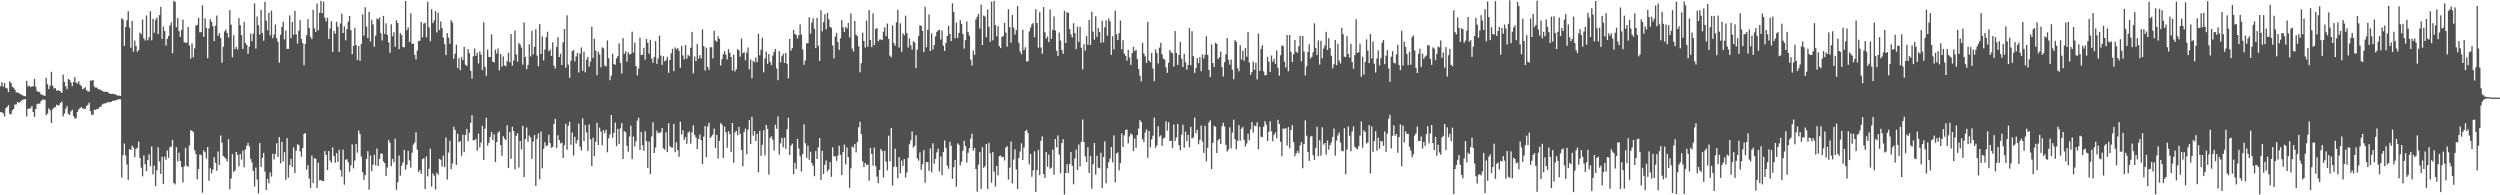 <svg xmlns="http://www.w3.org/2000/svg" width="1920" height="150"><path fill="#4f4f4f" d="M0 66.244h1v19.776H0zM1 63.11h1v23.218H1zM2 66.523h1v20.453H2zM3 63.774h1v25.706H3zM4 67.397h1v15.728H4zM5 67.965h1v14.177H5zM6 70.696h1v9.979H6zM7 62.373h1v25.146H7zM8 63.768h1v24.078H8zM9 66.607h1v18.17H9zM10 67.344h1v16.326H10zM11 68.842h1v11.447H11zM12 71.066h1v9.143H12zM13 70.881h1v7.482H13zM14 71.547h1v7.383H14zM15 72.277h1v5.967H15zM16 72.649h1v4.721H16zM17 73.34h1v3.324H17zM18 73.844h1v2.323H18zM19 73.961h1v2.157H19zM20 62.046h1v27.387H20zM21 66.368h1v17.238H21zM22 65.769h1v17.66H22zM23 66.935h1v16.156H23zM24 66.302h1v15.105H24zM25 66.255h1v19.824H25zM26 60.554h1v29.243H26zM27 66.695h1v17.056H27zM28 70.009h1v9.996H28zM29 70.579h1v8.935H29zM30 70.722h1v8.954H30zM31 72.501h1v5.226H31zM32 72.805h1v3.864H32zM33 73.241h1v3.201H33zM34 73.694h1v2.991H34zM35 59.797h1v28.619H35zM36 64.641h1v22.592H36zM37 68.339h1v14.865H37zM38 65.962h1v18.719H38zM39 55.167h1v39.308H39zM40 65.776h1v18.158H40zM41 68.106h1v14.571H41zM42 67.541h1v14.805H42zM43 69.709h1v10.706H43zM44 69.191h1v11.899H44zM45 69.7h1v10.971H45zM46 70.208h1v8.81H46zM47 71.316h1v6.699H47zM48 57.304h1v32.132H48zM49 62.837h1v24.41H49zM50 66.266h1v17.204H50zM51 68.516h1v13.001H51zM52 60.645h1v26.764H52zM53 61.325h1v26.928H53zM54 63.412h1v22.127H54zM55 66.162h1v18.21H55zM56 63.021h1v26.096H56zM57 59.191h1v31.929H57zM58 63.493h1v27.169H58zM59 64.184h1v21.711H59zM60 62.342h1v21.641H60zM61 65.104h1v17.976H61zM62 65.983h1v16.259H62zM63 68.526h1v14.806H63zM64 67.82h1v15.617H64zM65 67.029h1v16.747H65zM66 69.251h1v12.134H66zM67 70.182h1v10.316H67zM68 70.224h1v8.638H68zM69 61.841h1v23.497H69zM70 61.914h1v26.438H70zM71 61.38h1v26.557H71zM72 66.443h1v17.724H72zM73 67.317h1v17.198H73zM74 67.23h1v16.391H74zM75 68.459h1v15.079H75zM76 68.765h1v13.321H76zM77 68.856h1v13.186H77zM78 69.937h1v10.387H78zM79 70.279h1v9.314H79zM80 70.567h1v8.877H80zM81 70.366h1v8.839H81zM82 70.663h1v7.891H82zM83 71.284h1v7.176H83zM84 72.06h1v6.458H84zM85 72.065h1v6.123H85zM86 71.992h1v5.545H86zM87 72.28h1v5.103H87zM88 72.493h1v4.561H88zM89 72.93h1v4.006H89zM90 73.58h1v2.782H90zM91 73.322h1v2.906H91zM92 73.747h1v2.508H92zM93 14.028h1v122.296H93zM94 15.014h1v104.23H94zM95 35.202h1v75.053H95zM96 20.795h1v98.61H96zM97 15.561h1v110.824H97zM98 8.619h1v129.462H98zM99 21.215h1v93.206H99zM100 36.594h1v78.587H100zM101 16.053h1v95.825H101zM102 39.619h1v73.761H102zM103 31.192h1v89.458H103zM104 35.255h1v79.188H104zM105 39.795h1v73.68H105zM106 38.458h1v70.258H106zM107 24.987h1v96.287H107zM108 26.191h1v102.627H108zM109 14.929h1v120.537H109zM110 29.509h1v89.823H110zM111 31.142h1v94.997H111zM112 11.852h1v119.691H112zM113 30.899h1v92.032H113zM114 28.576h1v89.997H114zM115 8.643h1v119.049H115zM116 31.051h1v81.41H116zM117 14.468h1v119.484H117zM118 25.161h1v101.994H118zM119 15.216h1v127.716H119zM120 13.432h1v117.37H120zM121 26.178h1v86.994H121zM122 11.59h1v112.442H122zM123 5.253h1v128.395H123zM124 29.755h1v90.592H124zM125 20.436h1v120.961H125zM126 23.874h1v96.396H126zM127 34.981h1v87.766H127zM128 29.779h1v85.837H128zM129 27.577h1v93.671H129zM130 19.59h1v93.464H130zM131 17.187h1v95.364H131zM132 40.899h1v66.504H132zM133 0.732h1v139.737H133zM134 1.42h1v140.181H134zM135 20.99h1v92.074H135zM136 13.857h1v110.121H136zM137 23.984h1v93.268H137zM138 28.38h1v95.233H138zM139 22.974h1v105.357H139zM140 15.113h1v125.002H140zM141 32.338h1v95.373H141zM142 32.916h1v80.59H142zM143 32.657h1v94.646H143zM144 20.668h1v107.517H144zM145 34.983h1v76.711H145zM146 44.892h1v55.136H146zM147 33.283h1v67.122H147zM148 43.969h1v57.507H148zM149 37.132h1v78.206H149zM150 19.823h1v98.475H150zM151 19.168h1v118.573H151zM152 13.617h1v116.17H152zM153 24.808h1v93.803H153zM154 24.641h1v94.528H154zM155 4.038h1v143.896H155zM156 28.238h1v87.257H156zM157 14.073h1v102.868H157zM158 21.546h1v100.259H158zM159 44.754h1v68.152H159zM160 21.846h1v116.955H160zM161 14.797h1v114.418H161zM162 16.751h1v116.47H162zM163 20.077h1v110.15H163zM164 31.53h1v89.19H164zM165 19.702h1v105.338H165zM166 11.912h1v119.245H166zM167 27.566h1v88.795H167zM168 25.514h1v101.243H168zM169 29.187h1v74.85H169zM170 48.201h1v61.473H170zM171 35.857h1v84.079H171zM172 24.125h1v96.67H172zM173 22.717h1v99.305H173zM174 25.316h1v98.753H174zM175 28.712h1v78.12H175zM176 7.803h1v137.56H176zM177 18.871h1v118.194H177zM178 43.92h1v74.415H178zM179 27.04h1v104.944H179zM180 37.739h1v93.175H180zM181 35.95h1v80.746H181zM182 38.029h1v80.898H182zM183 13.921h1v113.816H183zM184 19.294h1v98.915H184zM185 26.957h1v95.66H185zM186 37.574h1v78.073H186zM187 16.923h1v111.538H187zM188 32.861h1v81.813H188zM189 34.462h1v77.489H189zM190 41.34h1v68.329H190zM191 35.831h1v76.552H191zM192 25.888h1v96.06H192zM193 31.616h1v93.05H193zM194 25.776h1v105.559H194zM195 2.543h1v140.639H195zM196 37.278h1v91.46H196zM197 12.72h1v125.095H197zM198 19.342h1v129.197H198zM199 26.47h1v83.407H199zM200 7.581h1v120.633H200zM201 25.239h1v96.075H201zM202 31.287h1v86.136H202zM203 1.498h1v130.289H203zM204 15.822h1v130.043H204zM205 23.191h1v114.133H205zM206 9.732h1v131.132H206zM207 27.162h1v105.239H207zM208 8.068h1v127.557H208zM209 29.34h1v88.784H209zM210 26.545h1v95.983H210zM211 18.845h1v99.35H211zM212 29.313h1v80.698H212zM213 32.203h1v88.354H213zM214 48.132h1v57.106H214zM215 26.656h1v98.835H215zM216 20.628h1v88.204H216zM217 16.666h1v107.454H217zM218 30.27h1v86.614H218zM219 23.414h1v114.654H219zM220 37.541h1v68.592H220zM221 37.585h1v98.79H221zM222 11.879h1v114.936H222zM223 29.335h1v92.634H223zM224 16.893h1v111.249H224zM225 26.741h1v86.468H225zM226 8.352h1v124.57H226zM227 26.346h1v89.41H227zM228 33.447h1v77.384H228zM229 23.559h1v87.783H229zM230 15.51h1v100.763H230zM231 30.016h1v90.34H231zM232 33.195h1v80.464H232zM233 50.196h1v52.624H233zM234 33.823h1v68.345H234zM235 27.098h1v103.329H235zM236 14.749h1v112.055H236zM237 21.539h1v115.662H237zM238 28.38h1v115.928H238zM239 30.03h1v89.424H239zM240 7.567h1v133.091H240zM241 21.757h1v99.713H241zM242 24.589h1v97.427H242zM243 2.718h1v141.651H243zM244 23.191h1v101.68H244zM245 9.82h1v128.736H245zM246 0.657h1v137.646H246zM247 10.101h1v128.988H247zM248 1.29h1v137.816H248zM249 13.557h1v102.468H249zM250 16.417h1v102.591H250zM251 13.534h1v117.136H251zM252 29.906h1v86.126H252zM253 21.949h1v101.326H253zM254 16.356h1v108.588H254zM255 39.811h1v73.418H255zM256 23.829h1v96.028H256zM257 25.915h1v99.068H257zM258 16.719h1v100.895H258zM259 20.591h1v103.753H259zM260 39.863h1v75.236H260zM261 18.039h1v112.52H261zM262 10.443h1v125.162H262zM263 25.347h1v89.582H263zM264 20.22h1v121.609H264zM265 30.982h1v91.657H265zM266 22.376h1v99.898H266zM267 16.656h1v107.917H267zM268 12.249h1v119.663H268zM269 23.15h1v103.749H269zM270 41.62h1v69.299H270zM271 35.39h1v93.919H271zM272 21.362h1v101.952H272zM273 34.631h1v75.862H273zM274 46.135h1v71.131H274zM275 35.229h1v65.031H275zM276 46.726h1v56.29H276zM277 33.775h1v86.432H277zM278 11.098h1v121.102H278zM279 27.433h1v110.661H279zM280 5.528h1v128.898H280zM281 20.438h1v101.592H281zM282 29.243h1v86.811H282zM283 9.093h1v136.578H283zM284 31.847h1v87.66H284zM285 15.13h1v116.276H285zM286 18.807h1v107.592H286zM287 35.948h1v82.923H287zM288 27.397h1v99.561H288zM289 14.201h1v99.846H289zM290 15h1v112.5H290zM291 13.317h1v108.758H291zM292 25.563h1v92.411H292zM293 31.096h1v86.958H293zM294 12.196h1v111.872H294zM295 26.049h1v99.163H295zM296 17.905h1v117.295H296zM297 26.769h1v101.887H297zM298 32.492h1v75.104H298zM299 40.554h1v69.14H299zM300 18.659h1v108.986H300zM301 27.811h1v94.179H301zM302 24.754h1v99.975H302zM303 35.919h1v70.603H303zM304 15.473h1v130.299H304zM305 17.661h1v122.316H305zM306 37.73h1v81.695H306zM307 25.463h1v109.416H307zM308 26.922h1v100.313H308zM309 36.163h1v88.549H309zM310 36.345h1v78.876H310zM311 0.793h1v129.445H311zM312 23.207h1v103.353H312zM313 21.042h1v94.799H313zM314 32.192h1v91.08H314zM315 10.151h1v118.581H315zM316 33.739h1v83.492H316zM317 33.456h1v77.523H317zM318 42.078h1v67.336H318zM319 45.604h1v56.03H319zM320 38.833h1v76.177H320zM321 31.551h1v100.428H321zM322 31.238h1v99.353H322zM323 16.868h1v116.673H323zM324 28.636h1v93.511H324zM325 18.121h1v103.347H325zM326 17.49h1v127.668H326zM327 28.758h1v91.367H327zM328 1.323h1v134.136H328zM329 20.942h1v108.675H329zM330 31.576h1v82.61H330zM331 7.009h1v136.247H331zM332 17.775h1v115.438H332zM333 15.635h1v119.341H333zM334 8.467h1v137.037H334zM335 24.926h1v107.753H335zM336 9.687h1v124.501H336zM337 23.104h1v98.881H337zM338 16.556h1v106.119H338zM339 21.56h1v106.276H339zM340 28.908h1v90.597H340zM341 33.948h1v94.355H341zM342 42.272h1v63.284H342zM343 25.39h1v112.469H343zM344 28.928h1v88.289H344zM345 33.598h1v74.514H345zM346 15.538h1v114.299H346zM347 17.297h1v108.299H347zM348 45.13h1v52.195H348zM349 41.292h1v58.551H349zM350 34.406h1v92.247H350zM351 52.288h1v50.481H351zM352 44.666h1v64.521H352zM353 53.88h1v54.497H353zM354 43.806h1v75.86H354zM355 46.167h1v57.25H355zM356 36.01h1v80.804H356zM357 49.78h1v53.79H357zM358 50.607h1v48.481H358zM359 37.673h1v70.713H359zM360 40.899h1v61.017H360zM361 54.408h1v39.957H361zM362 60.342h1v28.136H362zM363 43.216h1v64.416H363zM364 37.238h1v70.604H364zM365 42.924h1v63.669H365zM366 40.453h1v75.273H366zM367 48.754h1v53.856H367zM368 39.479h1v73.874H368zM369 42.001h1v67.403H369zM370 53.787h1v42.837H370zM371 17.159h1v105.601H371zM372 51.306h1v47.503H372zM373 58.204h1v32.175H373zM374 38.069h1v73.784H374zM375 43.717h1v65.903H375zM376 43.868h1v61.295H376zM377 26.375h1v74.952H377zM378 47.394h1v60.162H378zM379 47.918h1v55.272H379zM380 38.132h1v86.405H380zM381 41.149h1v67.945H381zM382 37.296h1v64.622H382zM383 53.92h1v46.983H383zM384 41.519h1v69.825H384zM385 51.131h1v68.505H385zM386 43.336h1v61.321H386zM387 50.196h1v56.233H387zM388 50.956h1v56.706H388zM389 47.075h1v49.219H389zM390 40.463h1v88.596H390zM391 47.807h1v53.532H391zM392 26.135h1v95.815H392zM393 50.394h1v46.994H393zM394 46.477h1v54.119H394zM395 23.435h1v106.627H395zM396 41.772h1v62.467H396zM397 47.29h1v55.015H397zM398 32.957h1v95.702H398zM399 34.266h1v73.965H399zM400 36.568h1v78.296H400zM401 49.604h1v47.062H401zM402 17.229h1v118.803H402zM403 43.777h1v63.007H403zM404 53.157h1v44.811H404zM405 49.874h1v58.995H405zM406 33.992h1v70.097H406zM407 43.343h1v62.273H407zM408 23.698h1v98.305H408zM409 41.714h1v66.977H409zM410 35.931h1v67.729H410zM411 22.457h1v120.341H411zM412 42.698h1v63.916H412zM413 50.905h1v51.612H413zM414 18.517h1v119.183H414zM415 41.443h1v59.573H415zM416 27.934h1v101.365H416zM417 46.406h1v67.929H417zM418 37.979h1v71.272H418zM419 28.559h1v83.818H419zM420 24.359h1v87.29H420zM421 39.315h1v64.206H421zM422 38.03h1v71.858H422zM423 42.977h1v70.523H423zM424 32.458h1v80.331H424zM425 50.444h1v44.708H425zM426 52.628h1v38.667H426zM427 36.141h1v77.59H427zM428 28.576h1v75.285H428zM429 43.764h1v63.818H429zM430 41.198h1v68.949H430zM431 49.916h1v59.58H431zM432 32.478h1v88.814H432zM433 22.291h1v89.192H433zM434 51.984h1v43.066H434zM435 11.781h1v103.212H435zM436 49.687h1v46.859H436zM437 59.799h1v33.728H437zM438 46.521h1v64.637H438zM439 39.283h1v62.515H439zM440 38.471h1v81.05H440zM441 47.149h1v57.905H441zM442 43.332h1v66.903H442zM443 40.726h1v66.896H443zM444 55.683h1v39.312H444zM445 41.166h1v71.514H445zM446 36.464h1v79.148H446zM447 54.39h1v36.555H447zM448 39.711h1v68.69H448zM449 55.566h1v40.509H449zM450 45.888h1v55.855H450zM451 43.646h1v72.202H451zM452 51.202h1v44.401H452zM453 47.272h1v59.699H453zM454 20.543h1v106.99H454zM455 44.477h1v61.227H455zM456 29.76h1v90.058H456zM457 38.926h1v69.997H457zM458 57.749h1v36.489H458zM459 39.847h1v71.53H459zM460 41.824h1v56.206H460zM461 51.726h1v49.394H461zM462 36.353h1v75.218H462zM463 37.129h1v62.905H463zM464 50.356h1v51.952H464zM465 51.086h1v48.534H465zM466 31.027h1v85.895H466zM467 44.732h1v61.433H467zM468 61.575h1v41.572H468zM469 58.159h1v30.153H469zM470 41.334h1v64.486H470zM471 49.139h1v52.912H471zM472 49.755h1v44.351H472zM473 44.904h1v67.395H473zM474 43.104h1v55.866H474zM475 33.283h1v77.334H475zM476 48.366h1v50.257H476zM477 56.452h1v38.061H477zM478 29.342h1v92.78H478zM479 41.338h1v59.334H479zM480 39.409h1v62.18H480zM481 47.303h1v64.646H481zM482 40.064h1v76.457H482zM483 41.888h1v62.979H483zM484 41.354h1v55.159H484zM485 24.337h1v97.856H485zM486 40.468h1v64.324H486zM487 32.773h1v79.744H487zM488 50.808h1v57.674H488zM489 57.917h1v34.716H489zM490 52.577h1v37.884H490zM491 28.883h1v86.3H491zM492 42.283h1v59.112H492zM493 41.992h1v69.462H493zM494 36.663h1v79.084H494zM495 45.824h1v55.003H495zM496 29.867h1v78.588H496zM497 32.799h1v96.2H497zM498 41.226h1v67.541H498zM499 30.514h1v103.244H499zM500 45.022h1v59.791H500zM501 48.305h1v45.558H501zM502 43.684h1v73.844H502zM503 31.523h1v81.716H503zM504 49.101h1v51.237H504zM505 44.897h1v57.44H505zM506 27.366h1v74.544H506zM507 42.606h1v58.99H507zM508 49.847h1v48.419H508zM509 43.12h1v70.817H509zM510 47.033h1v67.87H510zM511 46.322h1v55.35H511zM512 43.653h1v73.188H512zM513 55.943h1v38.664H513zM514 46.091h1v66.152H514zM515 40.952h1v72.302H515zM516 37.452h1v75.877H516zM517 54.622h1v40.612H517zM518 36.392h1v80.492H518zM519 37.937h1v71.366H519zM520 36.87h1v78.4H520zM521 38.94h1v81.557H521zM522 52.109h1v41.402H522zM523 35.251h1v68.121H523zM524 42.617h1v57.405H524zM525 45.591h1v61.964H525zM526 34.651h1v70.628H526zM527 45.081h1v65.217H527zM528 42.211h1v59.659H528zM529 43.209h1v57.643H529zM530 36.654h1v73.659H530zM531 24.464h1v77.22H531zM532 56.27h1v40.112H532zM533 43.377h1v60.197H533zM534 46.891h1v58.709H534zM535 33.79h1v80.667H535zM536 44.9h1v61.767H536zM537 42.373h1v60.946H537zM538 44.979h1v62.707H538zM539 22.64h1v103.428H539zM540 35.448h1v69.482H540zM541 54.182h1v42.622H541zM542 36.648h1v84.255H542zM543 51.228h1v45.968H543zM544 53.627h1v40.608H544zM545 36.243h1v69.759H545zM546 36.318h1v68.502H546zM547 44.799h1v58.548H547zM548 23.637h1v75.201H548zM549 31.1h1v82.507H549zM550 32.107h1v71.542H550zM551 27.865h1v93.964H551zM552 29.928h1v78.333H552zM553 50.32h1v44.211H553zM554 45.424h1v50.38H554zM555 41.638h1v79.666H555zM556 39.283h1v57.939H556zM557 41.98h1v59.679H557zM558 45.619h1v67.893H558zM559 37.712h1v63.001H559zM560 40.517h1v62.398H560zM561 43.754h1v72.984H561zM562 54.15h1v40.292H562zM563 42.003h1v83.041H563zM564 54.886h1v46.799H564zM565 53.165h1v47.329H565zM566 37.69h1v66.199H566zM567 38.728h1v58.746H567zM568 43.514h1v59.351H568zM569 29.653h1v85.435H569zM570 40.856h1v86.894H570zM571 40.161h1v61.191H571zM572 46.21h1v52.608H572zM573 40.412h1v78.072H573zM574 36.431h1v63.137H574zM575 53.306h1v38.996H575zM576 45.645h1v64.984H576zM577 60.179h1v29.534H577zM578 46.728h1v57.41H578zM579 47.821h1v52.79H579zM580 44.121h1v64.172H580zM581 47.794h1v55.061H581zM582 25.931h1v106.491H582zM583 42.52h1v58.012H583zM584 38.232h1v81.452H584zM585 28.913h1v82.284H585zM586 55.557h1v44.484H586zM587 44.795h1v74.553H587zM588 39.687h1v56.267H588zM589 49.006h1v50.029H589zM590 41.51h1v92.625H590zM591 47.49h1v58.46H591zM592 50.051h1v54.534H592zM593 42.656h1v64.588H593zM594 39.895h1v75.722H594zM595 37.64h1v58.205H595zM596 52.611h1v46.379H596zM597 61.591h1v27.907H597zM598 39.372h1v79.39H598zM599 47.86h1v62.263H599zM600 43.085h1v62.793H600zM601 41.248h1v71.784H601zM602 48.336h1v57.432H602zM603 40.684h1v73.54H603zM604 48.985h1v50.34H604zM605 60.1h1v30.248H605zM606 29.963h1v89.082H606zM607 38.88h1v72.939H607zM608 36.953h1v73.375H608zM609 22.952h1v110.814H609zM610 26.046h1v99.003H610zM611 26.831h1v102.937H611zM612 29.615h1v77.053H612zM613 27.049h1v87.087H613zM614 18.723h1v101.376H614zM615 26.547h1v105.185H615zM616 37.996h1v80.31H616zM617 49.771h1v45.787H617zM618 46.462h1v63.577H618zM619 33.17h1v88.038H619zM620 33.294h1v78.555H620zM621 13.247h1v109.491H621zM622 25.802h1v90.736H622zM623 17.375h1v107.829H623zM624 14.043h1v113.251H624zM625 22.085h1v113.236H625zM626 36.99h1v79.045H626zM627 13.708h1v108.427H627zM628 35.123h1v78.147H628zM629 46.785h1v59.202H629zM630 7.837h1v130.42H630zM631 24.06h1v91.733H631zM632 17.1h1v116.557H632zM633 11.014h1v115.496H633zM634 22.491h1v100.722H634zM635 9.785h1v122.058H635zM636 14.727h1v115.412H636zM637 20.585h1v103.936H637zM638 21.321h1v114.526H638zM639 34.869h1v78.279H639zM640 44.875h1v75.338H640zM641 28.09h1v91.893H641zM642 25.276h1v98.276H642zM643 32.319h1v87.194H643zM644 38.316h1v73.676H644zM645 29.433h1v89.481H645zM646 15.456h1v118.98H646zM647 21.025h1v95.885H647zM648 24.625h1v86.468H648zM649 20.805h1v105.444H649zM650 21.887h1v91.361H650zM651 17.565h1v103.063H651zM652 28.762h1v115.482H652zM653 10.321h1v118.958H653zM654 37.303h1v75.251H654zM655 39.596h1v73.827H655zM656 16.08h1v94.464H656zM657 26.51h1v90.512H657zM658 27.784h1v81.196H658zM659 35.568h1v62.241H659zM660 55.518h1v38H660zM661 48.53h1v54.434H661zM662 24.959h1v98.901H662zM663 31.439h1v96.909H663zM664 36.568h1v88.565H664zM665 15.88h1v110.84H665zM666 35.844h1v90.506H666zM667 7.754h1v131.078H667zM668 30.738h1v82.822H668zM669 36.239h1v81.959H669zM670 10.217h1v117.012H670zM671 34.601h1v78.819H671zM672 22.295h1v105.312H672zM673 21.492h1v114.141H673zM674 31.79h1v108.88H674zM675 30.345h1v100.175H675zM676 30.282h1v84.14H676zM677 30.781h1v85.179H677zM678 24.334h1v111.995H678zM679 20.961h1v94.883H679zM680 27.742h1v96.482H680zM681 18.133h1v112.802H681zM682 29.845h1v74.388H682zM683 42.712h1v81.167H683zM684 43.992h1v54.273H684zM685 19.529h1v122.957H685zM686 32.962h1v95.173H686zM687 35.051h1v79.16H687zM688 17.145h1v110.999H688zM689 7.512h1v129.487H689zM690 36.435h1v84.232H690zM691 17.95h1v115.145H691zM692 39.787h1v83.457H692zM693 25.602h1v101.904H693zM694 27.137h1v95.05H694zM695 12.029h1v124.298H695zM696 25.535h1v106.99H696zM697 36.505h1v84.744H697zM698 29.448h1v81.447H698zM699 34.766h1v72.985H699zM700 38.092h1v62.889H700zM701 31.686h1v81.585H701zM702 32.593h1v79.419H702zM703 52.34h1v51.527H703zM704 38.182h1v83.449H704zM705 27.727h1v95.658H705zM706 19.479h1v97.585H706zM707 19.861h1v110.52H707zM708 23.776h1v102.446H708zM709 40.037h1v75.278H709zM710 5.215h1v135.138H710zM711 36.282h1v88.215H711zM712 22.966h1v101.484H712zM713 11.077h1v120.166H713zM714 39.169h1v74.858H714zM715 25.641h1v106.821H715zM716 38.119h1v71.927H716zM717 34.536h1v91.204H717zM718 27.893h1v94.151H718zM719 24.52h1v92.474H719zM720 23.284h1v90.903H720zM721 22.932h1v108.732H721zM722 30.415h1v89.755H722zM723 23.455h1v111.116H723zM724 35.075h1v81.779H724zM725 39.139h1v68.735H725zM726 32.976h1v80.542H726zM727 27.621h1v99.558H727zM728 19.676h1v109.904H728zM729 26.09h1v82.803H729zM730 31.519h1v80.431H730zM731 2.541h1v134.801H731zM732 9.175h1v119.24H732zM733 29.472h1v93.338H733zM734 17.378h1v126.007H734zM735 29.174h1v80.886H735zM736 25.244h1v86.002H736zM737 15.48h1v111.59H737zM738 18.35h1v105.854H738zM739 26.128h1v89.7H739zM740 37.322h1v70.832H740zM741 30.806h1v81.273H741zM742 16.41h1v108.473H742zM743 24.651h1v92.71H743zM744 27.446h1v86.351H744zM745 45.827h1v60.513H745zM746 50.332h1v52.345H746zM747 38.883h1v76.864H747zM748 42.164h1v71.426H748zM749 15.007h1v114.805H749zM750 12.802h1v134.408H750zM751 10.628h1v115.771H751zM752 21.883h1v94.969H752zM753 3.527h1v141.525H753zM754 34.573h1v78.434H754zM755 11.927h1v116.955H755zM756 12.715h1v115.032H756zM757 28.626h1v81.941H757zM758 7.259h1v137.831H758zM759 20.575h1v89.095H759zM760 32.06h1v85.664H760zM761 1.171h1v139.106H761zM762 30.901h1v85.836H762zM763 0.662h1v131.095H763zM764 19.308h1v123.931H764zM765 27.861h1v99.51H765zM766 20.129h1v114.601H766zM767 35.455h1v84.429H767zM768 36.906h1v82.588H768zM769 28.356h1v92.521H769zM770 27.784h1v92.618H770zM771 17.605h1v105.677H771zM772 25.063h1v88.328H772zM773 35.832h1v76.447H773zM774 7.077h1v130.92H774zM775 20.828h1v107.948H775zM776 32.82h1v75.851H776zM777 11.526h1v129.382H777zM778 21.266h1v101.261H778zM779 26.533h1v88.128H779zM780 23.072h1v107.035H780zM781 4.702h1v140.468H781zM782 32.885h1v88.451H782zM783 39.537h1v76.785H783zM784 41.651h1v68.429H784zM785 22.827h1v100.095H785zM786 38.501h1v74.744H786zM787 36.278h1v64.353H787zM788 47.26h1v52.436H788zM789 47.063h1v55.087H789zM790 24.135h1v102.09H790zM791 21.232h1v96.99H791zM792 18.769h1v117.018H792zM793 17.726h1v113.093H793zM794 28.498h1v87.783H794zM795 7.074h1v140.342H795zM796 17.7h1v112.937H796zM797 36.611h1v78.486H797zM798 9.329h1v125.107H798zM799 36.459h1v71.624H799zM800 41.227h1v63.482H800zM801 5.438h1v128.261H801zM802 24.762h1v111.935H802zM803 29.627h1v87.198H803zM804 27.984h1v100.135H804zM805 32.297h1v86.441H805zM806 7.278h1v122.311H806zM807 29.792h1v98.925H807zM808 22.879h1v92.051H808zM809 12.583h1v121.627H809zM810 23.41h1v83.337H810zM811 39.037h1v74.135H811zM812 42.957h1v60.99H812zM813 25.063h1v93.637H813zM814 31.057h1v102.065H814zM815 38.346h1v71.52H815zM816 41.375h1v65.507H816zM817 8.24h1v141.137H817zM818 33.007h1v99.839H818zM819 9.422h1v116.756H819zM820 9.84h1v123.09H820zM821 22.265h1v103.657H821zM822 26.393h1v90.339H822zM823 28.889h1v98.426H823zM824 17.832h1v123.728H824zM825 25.414h1v96.283H825zM826 37.715h1v77.235H826zM827 20.41h1v110.18H827zM828 32.164h1v78.807H828zM829 20.698h1v107.182H829zM830 36.667h1v72.226H830zM831 53.273h1v38.527H831zM832 33.875h1v75.211H832zM833 38.934h1v81.307H833zM834 27.628h1v96.777H834zM835 34.426h1v78.638H835zM836 15.299h1v117.585H836zM837 34.484h1v85.276H837zM838 8.976h1v135.995H838zM839 24.285h1v101.875H839zM840 30.416h1v79.41H840zM841 12.497h1v121.632H841zM842 28.291h1v91.329H842zM843 21.605h1v107.195H843zM844 24.526h1v104.726H844zM845 32.843h1v84.444H845zM846 15.978h1v128.511H846zM847 32.506h1v88.054H847zM848 20.923h1v87.618H848zM849 15.602h1v125.143H849zM850 27.343h1v101.868H850zM851 14.158h1v110.437H851zM852 16.399h1v105.342H852zM853 42.129h1v70.78H853zM854 27.79h1v96.893H854zM855 37.974h1v65.939H855zM856 8.131h1v131.897H856zM857 26.3h1v91.589H857zM858 30.805h1v86.225H858zM859 25.538h1v105.279H859zM860 15.781h1v109.457H860zM861 37.883h1v64.545H861zM862 30.865h1v82.089H862zM863 41.11h1v62.798H863zM864 42.869h1v57.032H864zM865 46.533h1v52.929H865zM866 38.302h1v71.811H866zM867 44.126h1v60.68H867zM868 49.853h1v52.601H868zM869 40.735h1v62.817H869zM870 36.047h1v80.115H870zM871 39.34h1v67.046H871zM872 38.208h1v75.34H872zM873 45.343h1v58.4H873zM874 53.004h1v45.747H874zM875 58.124h1v34.146H875zM876 62.467h1v31.219H876zM877 32.904h1v74.042H877zM878 41.045h1v68.151H878zM879 43.377h1v58.427H879zM880 48.271h1v51.1H880zM881 16.891h1v104.374H881zM882 46.523h1v54.089H882zM883 47.839h1v65.286H883zM884 40.719h1v66.458H884zM885 52.632h1v51.62H885zM886 62.293h1v28.048H886zM887 37.873h1v75.639H887zM888 40.747h1v70.912H888zM889 48.781h1v48.206H889zM890 36.533h1v68.358H890zM891 32.944h1v71.004H891zM892 41.704h1v70.341H892zM893 45.002h1v61.474H893zM894 45.775h1v59.796H894zM895 51.753h1v41.428H895zM896 55.891h1v44.477H896zM897 48.241h1v45.609H897zM898 38.386h1v69.954H898zM899 40.199h1v67.883H899zM900 40.971h1v72.578H900zM901 51.065h1v44.564H901zM902 23.852h1v84.481H902zM903 40.715h1v64.78H903zM904 49.872h1v45.291H904zM905 42.185h1v69.306H905zM906 32.123h1v83.289H906zM907 45.168h1v58.205H907zM908 51.514h1v44.286H908zM909 41.318h1v72.206H909zM910 47.747h1v53.448H910zM911 53.521h1v54.878H911zM912 49.863h1v53.686H912zM913 21.581h1v91.501H913zM914 50.114h1v47.318H914zM915 23.994h1v82.335H915zM916 43.142h1v62.403H916zM917 56.009h1v34.312H917zM918 52.282h1v50.133H918zM919 44.671h1v54.944H919zM920 48.482h1v62.364H920zM921 43.813h1v63.567H921zM922 54.668h1v41.726H922zM923 41.84h1v66.875H923zM924 44.996h1v72.479H924zM925 42.044h1v54.685H925zM926 27.805h1v96.112H926zM927 42.162h1v71.294H927zM928 53.663h1v40.359H928zM929 59.194h1v33.22H929zM930 34.106h1v95.811H930zM931 48.393h1v61.317H931zM932 51.516h1v45.052H932zM933 32.837h1v64.561H933zM934 33.662h1v83.824H934zM935 45.416h1v62.307H935zM936 43.917h1v62.631H936zM937 39.565h1v71.086H937zM938 51.382h1v45.577H938zM939 58.754h1v35.519H939zM940 47.65h1v49.491H940zM941 41.707h1v69.528H941zM942 29.214h1v87.214H942zM943 45.971h1v68.884H943zM944 49.7h1v48.101H944zM945 45.723h1v68.198H945zM946 53.491h1v48.359H946zM947 60.82h1v31.031H947zM948 30.769h1v76.118H948zM949 32.178h1v82.429H949zM950 52.385h1v55.733H950zM951 54.725h1v41.387H951zM952 34.714h1v73.4H952zM953 45.667h1v53.169H953zM954 38.753h1v58.705H954zM955 46.68h1v60.767H955zM956 36.865h1v75.617H956zM957 43.52h1v66.68H957zM958 24.62h1v78.124H958zM959 48.048h1v59.631H959zM960 57.431h1v41.875H960zM961 55.261h1v38.478H961zM962 47.391h1v54.346H962zM963 53.534h1v42.95H963zM964 48.249h1v48.776H964zM965 60.974h1v32.97H965zM966 25.729h1v88.926H966zM967 54.484h1v42.991H967zM968 37.574h1v67.43H968zM969 34.646h1v70.74H969zM970 54.761h1v42.557H970zM971 57.785h1v35.29H971zM972 57.576h1v38.107H972zM973 43.66h1v64.651H973zM974 47.44h1v53.708H974zM975 55.238h1v37.93H975zM976 42.631h1v58.258H976zM977 47.394h1v61.129H977zM978 45.214h1v58.424H978zM979 49h1v52.715H979zM980 38.76h1v67.485H980zM981 52.091h1v39.916H981zM982 58.144h1v37.073H982zM983 42.422h1v66.458H983zM984 34.86h1v85.156H984zM985 35.479h1v63.066H985zM986 47.311h1v51.805H986zM987 51.838h1v46.537H987zM988 26.898h1v84.863H988zM989 54.68h1v42.948H989zM990 26.874h1v87.031H990zM991 39.787h1v60.053H991zM992 47.714h1v48.444H992zM993 41.616h1v67.477H993zM994 30.838h1v89.206H994zM995 39.627h1v78.174H995zM996 40.726h1v75.21H996zM997 35.589h1v81.917H997zM998 27.549h1v84.232H998zM999 47.152h1v62.024H999zM1000 27.64h1v101.597H1000zM1001 39.567h1v71.116H1001zM1002 57.962h1v34.474H1002zM1003 51.004h1v53.169H1003zM1004 40.004h1v76.77H1004zM1005 34.018h1v89.597H1005zM1006 44.853h1v60.13H1006zM1007 43.627h1v60.731H1007zM1008 40.142h1v79.058H1008zM1009 17.927h1v104.846H1009zM1010 36.808h1v77.008H1010zM1011 42.303h1v55.017H1011zM1012 31.001h1v88.871H1012zM1013 49.61h1v58.131H1013zM1014 31.347h1v88.211H1014zM1015 44.863h1v52.893H1015zM1016 37.315h1v73.763H1016zM1017 34.933h1v74.868H1017zM1018 24.435h1v94.285H1018zM1019 38.371h1v69.624H1019zM1020 29.319h1v85.616H1020zM1021 36.911h1v74.575H1021zM1022 42.732h1v66.632H1022zM1023 52.48h1v52.71H1023zM1024 49.419h1v49.259H1024zM1025 30.646h1v88.853H1025zM1026 50.069h1v57.896H1026zM1027 33.644h1v70.325H1027zM1028 46.633h1v55.132H1028zM1029 48.819h1v60.655H1029zM1030 21.299h1v94.572H1030zM1031 26.286h1v89.938H1031zM1032 43.521h1v54.948H1032zM1033 43.876h1v89.95H1033zM1034 27.797h1v87.067H1034zM1035 41.398h1v55.735H1035zM1036 44.175h1v60.085H1036zM1037 33.647h1v82.579H1037zM1038 47.653h1v53.303H1038zM1039 52.856h1v44.193H1039zM1040 42.361h1v70.313H1040zM1041 14.789h1v99.01H1041zM1042 40.643h1v74.032H1042zM1043 40.046h1v72.224H1043zM1044 33.496h1v70.638H1044zM1045 59.035h1v34.216H1045zM1046 43.544h1v69.845H1046zM1047 57.34h1v42.722H1047zM1048 47.55h1v53.827H1048zM1049 30.264h1v80.025H1049zM1050 38.918h1v70.385H1050zM1051 48.479h1v47.526H1051zM1052 26.146h1v107.106H1052zM1053 44.923h1v52.274H1053zM1054 31.842h1v84.736H1054zM1055 48.884h1v59.447H1055zM1056 55.711h1v44.998H1056zM1057 44.993h1v70.674H1057zM1058 38.7h1v67.055H1058zM1059 50.164h1v64.127H1059zM1060 44.792h1v63.47H1060zM1061 32.788h1v75.874H1061zM1062 30.705h1v81.346H1062zM1063 49.324h1v51.576H1063zM1064 42.792h1v73.828H1064zM1065 38.479h1v64.138H1065zM1066 52.606h1v38.586H1066zM1067 62.814h1v25.282H1067zM1068 43.501h1v70.438H1068zM1069 39.23h1v65.07H1069zM1070 48.179h1v48.07H1070zM1071 48.776h1v55.48H1071zM1072 41.719h1v61.201H1072zM1073 34.383h1v82.91H1073zM1074 49.794h1v55.471H1074zM1075 53.858h1v41.688H1075zM1076 23.669h1v103.985H1076zM1077 50.25h1v46.198H1077zM1078 31.955h1v77.441H1078zM1079 35.935h1v64.983H1079zM1080 41.45h1v61.466H1080zM1081 50.021h1v52.707H1081zM1082 39.772h1v72.954H1082zM1083 49.717h1v65.979H1083zM1084 28.569h1v92.274H1084zM1085 27.23h1v91.264H1085zM1086 38.752h1v65.284H1086zM1087 52.06h1v50.407H1087zM1088 56.051h1v41.124H1088zM1089 41.318h1v66.946H1089zM1090 37.457h1v70.817H1090zM1091 51.358h1v53.5H1091zM1092 41.13h1v73.013H1092zM1093 45.206h1v63.728H1093zM1094 43.501h1v68.548H1094zM1095 42.568h1v60.481H1095zM1096 34.765h1v62.157H1096zM1097 34.747h1v75.33H1097zM1098 45.286h1v57.183H1098zM1099 49.826h1v46.188H1099zM1100 36.368h1v73.528H1100zM1101 37.265h1v78.12H1101zM1102 46.226h1v58.891H1102zM1103 41.357h1v78.316H1103zM1104 35.713h1v75.442H1104zM1105 36.411h1v80.658H1105zM1106 31.083h1v87.819H1106zM1107 44.395h1v61.156H1107zM1108 40.311h1v63.989H1108zM1109 51.998h1v43.223H1109zM1110 36.215h1v79.014H1110zM1111 58.774h1v39.026H1111zM1112 42.383h1v63.079H1112zM1113 37.604h1v65.178H1113zM1114 49.702h1v58.777H1114zM1115 50.909h1v47.08H1115zM1116 7.957h1v141.069H1116zM1117 24.657h1v105.146H1117zM1118 26.352h1v100.331H1118zM1119 13.4h1v109.438H1119zM1120 21.489h1v97.594H1120zM1121 32.133h1v94.447H1121zM1122 21.719h1v112.569H1122zM1123 22.433h1v114.549H1123zM1124 32.884h1v88.828H1124zM1125 31.239h1v77.153H1125zM1126 23.622h1v101.088H1126zM1127 13.06h1v104.256H1127zM1128 32.043h1v86.259H1128zM1129 30.836h1v82.114H1129zM1130 43.653h1v62.125H1130zM1131 35.88h1v77.701H1131zM1132 27.692h1v97.865H1132zM1133 13.733h1v121.604H1133zM1134 18.889h1v122.003H1134zM1135 28.912h1v105.348H1135zM1136 23.625h1v110.152H1136zM1137 11.745h1v123H1137zM1138 15.883h1v115.806H1138zM1139 22.983h1v94.488H1139zM1140 6.998h1v141.315H1140zM1141 31.705h1v91.577H1141zM1142 1.003h1v137.781H1142zM1143 13.142h1v107.176H1143zM1144 30.789h1v87.77H1144zM1145 20.881h1v112.036H1145zM1146 26.221h1v102.052H1146zM1147 26.438h1v83.953H1147zM1148 0.893h1v136.487H1148zM1149 27.591h1v98.22H1149zM1150 23.833h1v101.06H1150zM1151 20.632h1v109.523H1151zM1152 41.946h1v81.585H1152zM1153 21.474h1v102.607H1153zM1154 25.924h1v93.984H1154zM1155 18.797h1v104.591H1155zM1156 21.865h1v115.324H1156zM1157 34.131h1v81.886H1157zM1158 18.276h1v117.503H1158zM1159 0.302h1v136.195H1159zM1160 33.185h1v83.025H1160zM1161 24.331h1v112.646H1161zM1162 21.132h1v100.116H1162zM1163 19.407h1v102.695H1163zM1164 30.88h1v94.637H1164zM1165 1.453h1v123.339H1165zM1166 4.59h1v125.381H1166zM1167 34.022h1v74.658H1167zM1168 41.632h1v71.575H1168zM1169 14.467h1v109.771H1169zM1170 31.52h1v87.907H1170zM1171 49.944h1v61.635H1171zM1172 27.032h1v77.221H1172zM1173 47.312h1v64.145H1173zM1174 48.121h1v53.705H1174zM1175 14.108h1v112.486H1175zM1176 28.409h1v95.024H1176zM1177 10.657h1v108.317H1177zM1178 20.825h1v96.722H1178zM1179 19.202h1v108.182H1179zM1180 0.536h1v146.787H1180zM1181 22.688h1v94.563H1181zM1182 27.265h1v85.473H1182zM1183 15.845h1v121.633H1183zM1184 29.447h1v80.997H1184zM1185 24.405h1v107.947H1185zM1186 27.835h1v92.986H1186zM1187 14.897h1v112.648H1187zM1188 20.635h1v109.963H1188zM1189 24.62h1v88.657H1189zM1190 33.047h1v87.553H1190zM1191 12.75h1v131.726H1191zM1192 32h1v83.235H1192zM1193 12.432h1v127.033H1193zM1194 25.35h1v99.476H1194zM1195 37.626h1v82.235H1195zM1196 24.352h1v99.304H1196zM1197 13.521h1v122.669H1197zM1198 27.708h1v90.174H1198zM1199 21.516h1v93.291H1199zM1200 23.769h1v90.262H1200zM1201 15.063h1v111.969H1201zM1202 10.844h1v126.533H1202zM1203 35.166h1v78.395H1203zM1204 18.713h1v110.353H1204zM1205 28.645h1v96.487H1205zM1206 31.646h1v94.497H1206zM1207 29.964h1v87.378H1207zM1208 12.675h1v134.866H1208zM1209 33.1h1v97.948H1209zM1210 38.576h1v76.904H1210zM1211 40.825h1v72.608H1211zM1212 25.586h1v100.936H1212zM1213 22.339h1v99.45H1213zM1214 27.029h1v88.263H1214zM1215 35.855h1v84.552H1215zM1216 24.21h1v101.417H1216zM1217 20.576h1v111.491H1217zM1218 34.29h1v90.348H1218zM1219 9.84h1v105.195H1219zM1220 13.494h1v116.596H1220zM1221 28.384h1v98.524H1221zM1222 6.229h1v140.634H1222zM1223 11.217h1v125.337H1223zM1224 31.781h1v87.271H1224zM1225 0.699h1v132.12H1225zM1226 21.743h1v99.524H1226zM1227 31.816h1v88.453H1227zM1228 21.377h1v107.316H1228zM1229 35.975h1v91.199H1229zM1230 12.235h1v130.251H1230zM1231 17.401h1v114.821H1231zM1232 27.996h1v97.094H1232zM1233 10.127h1v121.621H1233zM1234 30.656h1v89.996H1234zM1235 25.543h1v95.395H1235zM1236 27.52h1v117.493H1236zM1237 25.677h1v88.936H1237zM1238 29.547h1v86.927H1238zM1239 38.129h1v79.53H1239zM1240 25.149h1v104.262H1240zM1241 21.287h1v98.52H1241zM1242 31.872h1v77.512H1242zM1243 34.611h1v74.741H1243zM1244 5.723h1v139.394H1244zM1245 24.16h1v100.502H1245zM1246 37.758h1v92.929H1246zM1247 11.975h1v132.795H1247zM1248 21.952h1v93.462H1248zM1249 19.193h1v106.067H1249zM1250 31.173h1v75.061H1250zM1251 15.333h1v122.784H1251zM1252 21.932h1v93.883H1252zM1253 26.692h1v86.58H1253zM1254 28.139h1v79.362H1254zM1255 10.163h1v116.534H1255zM1256 21.515h1v99.799H1256zM1257 26.799h1v80.058H1257zM1258 43.304h1v63.169H1258zM1259 41.848h1v74.811H1259zM1260 14.853h1v127.63H1260zM1261 16.972h1v111.909H1261zM1262 25.853h1v109.16H1262zM1263 20.227h1v125.853H1263zM1264 22.611h1v103.202H1264zM1265 7.518h1v128.318H1265zM1266 13.111h1v103.158H1266zM1267 20.455h1v112.018H1267zM1268 12.888h1v124.262H1268zM1269 16.561h1v101.629H1269zM1270 14.352h1v122.377H1270zM1271 4.188h1v122.323H1271zM1272 20.125h1v98.263H1272zM1273 2.7h1v143.45H1273zM1274 18.76h1v97.421H1274zM1275 30.983h1v81.179H1275zM1276 9.061h1v125.827H1276zM1277 18.263h1v119.507H1277zM1278 32.029h1v80.556H1278zM1279 18.838h1v117.78H1279zM1280 33.95h1v84.263H1280zM1281 19.299h1v109.701H1281zM1282 26.908h1v94.747H1282zM1283 23.609h1v103.353H1283zM1284 7.858h1v140.334H1284zM1285 32.019h1v79.743H1285zM1286 35.436h1v71.466H1286zM1287 1.245h1v147.745H1287zM1288 22.204h1v110.082H1288zM1289 20.173h1v106.214H1289zM1290 37.142h1v87.458H1290zM1291 9.542h1v108.198H1291zM1292 28.982h1v97.372H1292zM1293 1.108h1v147.896H1293zM1294 4.129h1v125.603H1294zM1295 34.49h1v79.794H1295zM1296 44.725h1v73.405H1296zM1297 14.201h1v117.4H1297zM1298 42.091h1v71.369H1298zM1299 24.99h1v89.857H1299zM1300 29.299h1v80.314H1300zM1301 47.044h1v50.807H1301zM1302 49.554h1v45.092H1302zM1303 8.211h1v124.961H1303zM1304 16.137h1v112.115H1304zM1305 7.796h1v123.142H1305zM1306 12.057h1v119.876H1306zM1307 24.069h1v92.778H1307zM1308 6.576h1v133.044H1308zM1309 19.195h1v96.354H1309zM1310 31.87h1v82.151H1310zM1311 3.169h1v123.971H1311zM1312 38.331h1v72.696H1312zM1313 20.96h1v115.632H1313zM1314 12.253h1v115.088H1314zM1315 29.817h1v103.011H1315zM1316 12.235h1v134.379H1316zM1317 25.481h1v93.813H1317zM1318 42.417h1v71.325H1318zM1319 11.924h1v114.16H1319zM1320 24.296h1v94.576H1320zM1321 31.245h1v105.375H1321zM1322 16.714h1v109.962H1322zM1323 38.364h1v86.484H1323zM1324 31.28h1v89.681H1324zM1325 18.001h1v108.233H1325zM1326 35.646h1v83.151H1326zM1327 37.882h1v81.769H1327zM1328 42.227h1v65.323H1328zM1329 17.6h1v116.656H1329zM1330 26.652h1v97.746H1330zM1331 33.806h1v83.016H1331zM1332 18.641h1v117.953H1332zM1333 35.691h1v87.841H1333zM1334 29.333h1v89.778H1334zM1335 41.385h1v66.659H1335zM1336 10.157h1v120.155H1336zM1337 22.669h1v101.287H1337zM1338 35.441h1v79.176H1338zM1339 26.375h1v83.04H1339zM1340 26.083h1v93.044H1340zM1341 24.597h1v84.457H1341zM1342 41.132h1v61.221H1342zM1343 22.665h1v99.959H1343zM1344 35.556h1v88.38H1344zM1345 27.269h1v87.676H1345zM1346 42.147h1v71.269H1346zM1347 24.935h1v94.945H1347zM1348 21.606h1v124.715H1348zM1349 27.53h1v110.606H1349zM1350 38.956h1v76.255H1350zM1351 19.234h1v121.432H1351zM1352 26.03h1v86.345H1352zM1353 10.394h1v131.203H1353zM1354 13.086h1v107.396H1354zM1355 34.052h1v101.897H1355zM1356 23.05h1v106.727H1356zM1357 26.364h1v98.237H1357zM1358 31.123h1v83.562H1358zM1359 13.654h1v123.687H1359zM1360 34.94h1v80.303H1360zM1361 12.744h1v120.011H1361zM1362 31.465h1v93.172H1362zM1363 29.617h1v80.21H1363zM1364 25.587h1v94.955H1364zM1365 24.466h1v88.426H1365zM1366 43.158h1v66.985H1366zM1367 42.551h1v63.397H1367zM1368 18.179h1v120.191H1368zM1369 31.234h1v90.263H1369zM1370 32.994h1v83.38H1370zM1371 38.393h1v62.424H1371zM1372 24.427h1v109.768H1372zM1373 40.657h1v70.889H1373zM1374 48.17h1v58.858H1374zM1375 43.934h1v61.763H1375zM1376 55.775h1v39.684H1376zM1377 47.921h1v43.861H1377zM1378 34.393h1v76.464H1378zM1379 46.817h1v54.829H1379zM1380 54.48h1v42.679H1380zM1381 52.31h1v52.466H1381zM1382 49.517h1v51.97H1382zM1383 35.657h1v73.263H1383zM1384 31.812h1v73.75H1384zM1385 36.339h1v69.233H1385zM1386 58.318h1v39.641H1386zM1387 55.073h1v45.048H1387zM1388 37.43h1v71.372H1388zM1389 41.572h1v64.098H1389zM1390 42.294h1v63.751H1390zM1391 42.143h1v66.458H1391zM1392 39.352h1v66.711H1392zM1393 17.751h1v90.258H1393zM1394 36.969h1v81.743H1394zM1395 53.444h1v43.418H1395zM1396 40.209h1v77.744H1396zM1397 51.279h1v53.371H1397zM1398 52.439h1v44.603H1398zM1399 44.934h1v74.261H1399zM1400 39.256h1v74.65H1400zM1401 43.947h1v57.044H1401zM1402 40.261h1v80.711H1402zM1403 41.483h1v71.362H1403zM1404 24.87h1v97.894H1404zM1405 41.995h1v65.915H1405zM1406 34.763h1v84.796H1406zM1407 24.079h1v98.369H1407zM1408 50.634h1v46.839H1408zM1409 42.899h1v76.126H1409zM1410 58.977h1v35.981H1410zM1411 29.713h1v88.524H1411zM1412 39.172h1v80.507H1412zM1413 39.891h1v67.355H1413zM1414 51.379h1v49.146H1414zM1415 21.272h1v104.508H1415zM1416 38.176h1v76.143H1416zM1417 31.856h1v95.746H1417zM1418 21.839h1v115.292H1418zM1419 49.778h1v50.928H1419zM1420 40.167h1v82.815H1420zM1421 41.634h1v60.869H1421zM1422 42.746h1v67.579H1422zM1423 47.876h1v54.827H1423zM1424 45.222h1v61.549H1424zM1425 15.826h1v100.251H1425zM1426 48.04h1v55.318H1426zM1427 30.441h1v72.255H1427zM1428 37.433h1v62.608H1428zM1429 58.169h1v37.74H1429zM1430 63.913h1v26.095H1430zM1431 38.744h1v73.008H1431zM1432 31.489h1v83.592H1432zM1433 39.694h1v65.059H1433zM1434 50.573h1v57.608H1434zM1435 48.913h1v52.757H1435zM1436 31.905h1v96.809H1436zM1437 51.159h1v45.249H1437zM1438 62.267h1v27.553H1438zM1439 17.38h1v113.461H1439zM1440 43.116h1v63.524H1440zM1441 51.604h1v56.245H1441zM1442 42.233h1v60.786H1442zM1443 28.512h1v85.753H1443zM1444 44.819h1v54.115H1444zM1445 43.413h1v58.97H1445zM1446 40.209h1v69.972H1446zM1447 23.035h1v94.083H1447zM1448 40.726h1v75.644H1448zM1449 40.002h1v61.975H1449zM1450 57.867h1v41.748H1450zM1451 49.209h1v55.627H1451zM1452 34.068h1v84.603H1452zM1453 38.188h1v75.123H1453zM1454 37.647h1v74.083H1454zM1455 26.712h1v98.117H1455zM1456 39.714h1v59.913H1456zM1457 34.998h1v76.331H1457zM1458 35.206h1v84.528H1458zM1459 50.187h1v47.159H1459zM1460 26.336h1v109.609H1460zM1461 51.072h1v41.837H1461zM1462 59.636h1v30.088H1462zM1463 46.884h1v70.753H1463zM1464 34.392h1v68.912H1464zM1465 46.813h1v57.681H1465zM1466 43.105h1v59.235H1466zM1467 44.31h1v67.388H1467zM1468 34.916h1v77.731H1468zM1469 49.184h1v58.658H1469zM1470 32.21h1v89.476H1470zM1471 35.986h1v86.214H1471zM1472 47.585h1v53.445H1472zM1473 40.158h1v66.516H1473zM1474 41.226h1v72.314H1474zM1475 23.119h1v103.129H1475zM1476 39.552h1v71.07H1476zM1477 46.633h1v61.066H1477zM1478 29.081h1v85.628H1478zM1479 7.434h1v125.818H1479zM1480 26.123h1v83.24H1480zM1481 17.379h1v105.606H1481zM1482 10.024h1v120.881H1482zM1483 34.538h1v73.061H1483zM1484 43.254h1v63.754H1484zM1485 48.741h1v55.416H1485zM1486 40.536h1v69.103H1486zM1487 47.984h1v58.131H1487zM1488 39.355h1v69.483H1488zM1489 49.434h1v56.032H1489zM1490 33.121h1v79.029H1490zM1491 42.24h1v64.409H1491zM1492 37.517h1v61.66H1492zM1493 47.949h1v57.08H1493zM1494 57.598h1v37.195H1494zM1495 37.692h1v74.396H1495zM1496 42.186h1v61.785H1496zM1497 43.25h1v51.013H1497zM1498 44.134h1v69.933H1498zM1499 48.806h1v52.651H1499zM1500 37.877h1v85.773H1500zM1501 41.741h1v63.709H1501zM1502 51.294h1v45.139H1502zM1503 22.921h1v94.519H1503zM1504 41.373h1v68.157H1504zM1505 29.657h1v84.343H1505zM1506 33.127h1v72.994H1506zM1507 21.958h1v99.305H1507zM1508 43.828h1v64.214H1508zM1509 49.3h1v53.273H1509zM1510 52.017h1v46.913H1510zM1511 35.842h1v74.878H1511zM1512 41.963h1v62.72H1512zM1513 36.223h1v73.818H1513zM1514 50.646h1v47.926H1514zM1515 38.111h1v69.455H1515zM1516 41.993h1v70.137H1516zM1517 38.096h1v72.168H1517zM1518 35.511h1v85.886H1518zM1519 33.46h1v101.319H1519zM1520 31.407h1v83.006H1520zM1521 10.037h1v115.163H1521zM1522 27.472h1v91.495H1522zM1523 37.066h1v82.469H1523zM1524 25.272h1v99.554H1524zM1525 29.203h1v85.462H1525zM1526 34.158h1v66.76H1526zM1527 22.55h1v106.604H1527zM1528 42.143h1v69.248H1528zM1529 40.25h1v75.755H1529zM1530 27.679h1v90.405H1530zM1531 44.472h1v59.286H1531zM1532 28.554h1v103.063H1532zM1533 32.512h1v92.697H1533zM1534 38.316h1v74.584H1534zM1535 31.588h1v93.45H1535zM1536 41.546h1v66.642H1536zM1537 44.354h1v58.25H1537zM1538 33.809h1v78.527H1538zM1539 42.066h1v77.269H1539zM1540 20.253h1v104.879H1540zM1541 31.811h1v74.969H1541zM1542 49.201h1v47.329H1542zM1543 28.868h1v100.633H1543zM1544 36.557h1v88.712H1544zM1545 48.278h1v57.297H1545zM1546 40.581h1v71.358H1546zM1547 32.3h1v78.647H1547zM1548 39.469h1v65.416H1548zM1549 34.538h1v75.289H1549zM1550 32.701h1v93.24H1550zM1551 40.51h1v67.571H1551zM1552 43.06h1v63.408H1552zM1553 16.899h1v91.397H1553zM1554 37.509h1v78.269H1554zM1555 50.163h1v54.737H1555zM1556 34.556h1v64.247H1556zM1557 51.929h1v49.376H1557zM1558 45.456h1v55.257H1558zM1559 26.486h1v90.591H1559zM1560 28.49h1v94.151H1560zM1561 22.602h1v111.113H1561zM1562 21.501h1v91.843H1562zM1563 35.828h1v74.701H1563zM1564 17.14h1v113.693H1564zM1565 41.061h1v69.057H1565zM1566 39.455h1v64.099H1566zM1567 20.415h1v96.977H1567zM1568 42.145h1v64.081H1568zM1569 40.817h1v79.104H1569zM1570 27.912h1v90.543H1570zM1571 28.835h1v93.39H1571zM1572 24.872h1v97.798H1572zM1573 31.066h1v83.214H1573zM1574 49.118h1v57.444H1574zM1575 18.569h1v101.185H1575zM1576 37.174h1v72.782H1576zM1577 39.21h1v73.261H1577zM1578 31.365h1v90.582H1578zM1579 35.178h1v77.345H1579zM1580 54.226h1v43.118H1580zM1581 55.068h1v44.289H1581zM1582 30.88h1v88.707H1582zM1583 42.823h1v63.258H1583zM1584 52.314h1v48.997H1584zM1585 34.938h1v81.385H1585zM1586 17.316h1v106.696H1586zM1587 35.997h1v77.828H1587zM1588 16.777h1v110.078H1588zM1589 47.274h1v61.332H1589zM1590 35.969h1v78.955H1590zM1591 37.677h1v67.823H1591zM1592 20.711h1v113.156H1592zM1593 31.109h1v97.573H1593zM1594 42.491h1v70.562H1594zM1595 42.842h1v72.821H1595zM1596 34.062h1v78.204H1596zM1597 41.509h1v62.668H1597zM1598 50.401h1v54.407H1598zM1599 35.101h1v83.985H1599zM1600 37.251h1v77.618H1600zM1601 34.884h1v79.269H1601zM1602 42.697h1v74.561H1602zM1603 31.599h1v86.28H1603zM1604 14.51h1v121.842H1604zM1605 27.291h1v96.975H1605zM1606 36.826h1v78.169H1606zM1607 10.008h1v127.069H1607zM1608 39.342h1v73.764H1608zM1609 21.852h1v87.012H1609zM1610 27.138h1v91.468H1610zM1611 44.973h1v66.852H1611zM1612 24.45h1v97.318H1612zM1613 36.537h1v85.874H1613zM1614 33.632h1v83.6H1614zM1615 19.756h1v115.098H1615zM1616 29.172h1v82.599H1616zM1617 35.501h1v75.07H1617zM1618 21.87h1v98.543H1618zM1619 31.971h1v76.897H1619zM1620 32.606h1v84.889H1620zM1621 31.746h1v79.332H1621zM1622 44.301h1v58.188H1622zM1623 51.265h1v46.167H1623zM1624 31.852h1v82.369H1624zM1625 35.491h1v91.532H1625zM1626 44.596h1v60.28H1626zM1627 46.348h1v47.451H1627zM1628 30.102h1v86.492H1628zM1629 38.963h1v77.428H1629zM1630 44.93h1v57.178H1630zM1631 6.779h1v127.129H1631zM1632 22.235h1v95.141H1632zM1633 35.324h1v84.225H1633zM1634 25.895h1v107.18H1634zM1635 15.328h1v111.28H1635zM1636 28.881h1v93.846H1636zM1637 36.176h1v74.067H1637zM1638 19.321h1v96.729H1638zM1639 9.324h1v117.403H1639zM1640 35.836h1v83.259H1640zM1641 29.338h1v93.142H1641zM1642 34.719h1v74.832H1642zM1643 44.754h1v61.972H1643zM1644 22.309h1v102.508H1644zM1645 43.761h1v58.581H1645zM1646 22.48h1v113.871H1646zM1647 26.044h1v102.166H1647zM1648 24.193h1v94.752H1648zM1649 28.362h1v114.582H1649zM1650 1.34h1v128.535H1650zM1651 13.989h1v115.664H1651zM1652 12.86h1v111.453H1652zM1653 23.573h1v108.096H1653zM1654 29.375h1v95.294H1654zM1655 6.312h1v142.957H1655zM1656 20.664h1v98.671H1656zM1657 31.103h1v81.34H1657zM1658 6.737h1v133.526H1658zM1659 22.337h1v100.473H1659zM1660 7.859h1v118.175H1660zM1661 15.91h1v124.714H1661zM1662 21.445h1v115.914H1662zM1663 18.812h1v117.108H1663zM1664 36.297h1v73.298H1664zM1665 39.558h1v74.742H1665zM1666 12.793h1v106.807H1666zM1667 27.193h1v105.662H1667zM1668 14.407h1v111.271H1668zM1669 30.349h1v90.085H1669zM1670 32.196h1v83.453H1670zM1671 1.224h1v137.297H1671zM1672 27.833h1v99.21H1672zM1673 30.213h1v81.829H1673zM1674 19.992h1v114.321H1674zM1675 14.274h1v102.483H1675zM1676 19.867h1v102.702H1676zM1677 22.568h1v94.287H1677zM1678 1.792h1v140.418H1678zM1679 32.865h1v87.224H1679zM1680 42.302h1v70.839H1680zM1681 38.649h1v72.064H1681zM1682 18.805h1v106.064H1682zM1683 31.593h1v88.144H1683zM1684 30.752h1v76.812H1684zM1685 47.178h1v61.415H1685zM1686 35.146h1v68.618H1686zM1687 14.08h1v127.407H1687zM1688 21.573h1v90.01H1688zM1689 21.288h1v97.664H1689zM1690 10.183h1v118.169H1690zM1691 20.867h1v98.107H1691zM1692 9.755h1v125.465H1692zM1693 20.579h1v111.525H1693zM1694 24.705h1v91.033H1694zM1695 0.85h1v125.73H1695zM1696 34.807h1v83.813H1696zM1697 42.57h1v57.066H1697zM1698 22.294h1v107.229H1698zM1699 30.428h1v87.856H1699zM1700 24.693h1v90.346H1700zM1701 24.687h1v99.169H1701zM1702 26.744h1v91.623H1702zM1703 21.035h1v123.716H1703zM1704 25.589h1v95.083H1704zM1705 32.015h1v90.593H1705zM1706 9.142h1v137.55H1706zM1707 26.248h1v91.944H1707zM1708 39.778h1v75.203H1708zM1709 37.237h1v62.437H1709zM1710 11.756h1v121.493H1710zM1711 22.041h1v112.626H1711zM1712 37.895h1v68.453H1712zM1713 44.597h1v61.204H1713zM1714 3.889h1v129.512H1714zM1715 11.539h1v111.05H1715zM1716 18.885h1v117.337H1716zM1717 18.486h1v123.144H1717zM1718 26.877h1v98.642H1718zM1719 33.898h1v81.174H1719zM1720 11.36h1v125.476H1720zM1721 16.683h1v122.125H1721zM1722 31.27h1v86.334H1722zM1723 40.12h1v69.447H1723zM1724 27.249h1v111.927H1724zM1725 33.649h1v80.384H1725zM1726 29.598h1v88.548H1726zM1727 27.836h1v93.516H1727zM1728 44.406h1v55.987H1728zM1729 35.824h1v83.947H1729zM1730 18.975h1v108.302H1730zM1731 16.328h1v116.839H1731zM1732 32.235h1v94.386H1732zM1733 23.852h1v103.131H1733zM1734 40.584h1v87.753H1734zM1735 11.505h1v137.868H1735zM1736 25.283h1v94.615H1736zM1737 34.381h1v76.294H1737zM1738 11.628h1v121.002H1738zM1739 33.875h1v90.463H1739zM1740 22.008h1v109.061H1740zM1741 28.267h1v92.099H1741zM1742 28.252h1v105.669H1742zM1743 3.775h1v138.556H1743zM1744 29.155h1v92.928H1744zM1745 34.286h1v78.676H1745zM1746 12.06h1v131.548H1746zM1747 22.61h1v101.135H1747zM1748 43.256h1v65.993H1748zM1749 26.12h1v96.34H1749zM1750 33.209h1v82.253H1750zM1751 30.475h1v82.59H1751zM1752 25.521h1v96.771H1752zM1753 25.342h1v102.756H1753zM1754 27.834h1v83.344H1754zM1755 34.279h1v77.675H1755zM1756 15.721h1v115.611H1756zM1757 25.631h1v94.284H1757zM1758 44.17h1v64.202H1758zM1759 21.988h1v110.5H1759zM1760 21.296h1v100.896H1760zM1761 39.221h1v72.125H1761zM1762 39.582h1v75.55H1762zM1763 27.096h1v117.287H1763zM1764 33.529h1v84.719H1764zM1765 26.247h1v77.395H1765zM1766 28.993h1v94.365H1766zM1767 7.169h1v118.64H1767zM1768 26.307h1v111.475H1768zM1769 14.213h1v122.436H1769zM1770 43.351h1v74.688H1770zM1771 45.718h1v64.3H1771zM1772 36.866h1v66.567H1772zM1773 50.049h1v43.246H1773zM1774 6.306h1v139.608H1774zM1775 23.297h1v105.11H1775zM1776 35.918h1v73.542H1776zM1777 35.134h1v74.334H1777zM1778 9.227h1v124.146H1778zM1779 26.395h1v94.459H1779zM1780 11.735h1v125.412H1780zM1781 4.868h1v134.9H1781zM1782 30.861h1v84.543H1782zM1783 42.945h1v68.456H1783zM1784 30.726h1v94.432H1784zM1785 18.912h1v104.19H1785zM1786 24.721h1v91.614H1786zM1787 27.141h1v101.917H1787zM1788 9.53h1v109.608H1788zM1789 21.324h1v112.008H1789zM1790 28.414h1v91.831H1790zM1791 33.024h1v93.679H1791zM1792 17.69h1v114.244H1792zM1793 43.769h1v64.368H1793zM1794 29.442h1v84.832H1794zM1795 17.113h1v116.827H1795zM1796 26.715h1v92.699H1796zM1797 23.827h1v88.304H1797zM1798 46.268h1v58.584H1798zM1799 15.427h1v122.347H1799zM1800 18.057h1v107.828H1800zM1801 24.427h1v90.498H1801zM1802 21.685h1v104.9H1802zM1803 42.569h1v70.637H1803zM1804 33.354h1v80.027H1804zM1805 29.04h1v103.649H1805zM1806 25.245h1v105.622H1806zM1807 29.164h1v103.964H1807zM1808 40.986h1v78.035H1808zM1809 41.108h1v72.025H1809zM1810 12.304h1v120.229H1810zM1811 17.905h1v109.212H1811zM1812 35.047h1v77.429H1812zM1813 46.935h1v58.844H1813zM1814 47.711h1v55.105H1814zM1815 39.028h1v71.011H1815zM1816 30.426h1v81.748H1816zM1817 27.972h1v96.548H1817zM1818 17.558h1v110.74H1818zM1819 34.49h1v76.246H1819zM1820 21.756h1v104.962H1820zM1821 27.955h1v90.975H1821zM1822 33.967h1v81.27H1822zM1823 15.045h1v109.562H1823zM1824 40.274h1v64.835H1824zM1825 38.93h1v59.736H1825zM1826 32.03h1v94.326H1826zM1827 27.612h1v106.346H1827zM1828 38.63h1v86.6H1828zM1829 21.017h1v96.964H1829zM1830 24.185h1v91.794H1830zM1831 19.669h1v107.918H1831zM1832 38.555h1v73.784H1832zM1833 25.626h1v100.612H1833zM1834 4.557h1v120.647H1834zM1835 35.392h1v74.269H1835zM1836 32.637h1v79.392H1836zM1837 39.872h1v59.672H1837zM1838 24.355h1v101.993H1838zM1839 31.599h1v91.813H1839zM1840 37.226h1v69.453H1840zM1841 39.562h1v71.051H1841zM1842 4.896h1v132.009H1842zM1843 18.62h1v99.899H1843zM1844 25.518h1v85.843H1844zM1845 18.274h1v122.705H1845zM1846 29.259h1v94.328H1846zM1847 33.513h1v84.111H1847zM1848 15.212h1v120.638H1848zM1849 21.999h1v112.429H1849zM1850 29.84h1v89.099H1850zM1851 37.64h1v79.068H1851zM1852 29.69h1v108.105H1852zM1853 31.481h1v87.432H1853zM1854 29.525h1v91.213H1854zM1855 32.673h1v86.999H1855zM1856 48.922h1v55.06H1856zM1857 37.52h1v78.055H1857zM1858 21.841h1v105.24H1858zM1859 16.369h1v116.592H1859zM1860 36.685h1v86.559H1860zM1861 21.273h1v108.511H1861zM1862 31.459h1v84.94H1862zM1863 14.585h1v129.715H1863zM1864 29.581h1v97.227H1864zM1865 30.403h1v82.608H1865zM1866 8.654h1v129.281H1866zM1867 33.192h1v89.837H1867zM1868 17.884h1v106.305H1868zM1869 26.673h1v88.773H1869zM1870 19.44h1v116.517H1870zM1871 7.141h1v132.334H1871zM1872 30.181h1v95.895H1872zM1873 24.98h1v93.191H1873zM1874 11.786h1v135.749H1874zM1875 21.865h1v105.032H1875zM1876 21.2h1v95.222H1876zM1877 2.498h1v123.195H1877zM1878 23.768h1v114.804H1878zM1879 41.755h1v70.78H1879zM1880 8.29h1v108.718H1880zM1881 7.22h1v117.935H1881zM1882 4.95h1v122.809H1882zM1883 7.984h1v127.132H1883zM1884 18.21h1v123.759H1884zM1885 5.707h1v111.806H1885zM1886 36.281h1v72.817H1886zM1887 40.168h1v69.237H1887zM1888 31.688h1v71.969H1888zM1889 37.138h1v60.054H1889zM1890 41.753h1v63.204H1890zM1891 48.366h1v53.003H1891zM1892 30.687h1v69.177H1892zM1893 53.801h1v40.88H1893zM1894 44.019h1v56.65H1894zM1895 50.048h1v49.294H1895zM1896 40.108h1v64.103H1896zM1897 39.498h1v68.7H1897zM1898 35.429h1v79.009H1898zM1899 53.885h1v38.208H1899zM1900 61.874h1v29.993H1900zM1901 51.727h1v49.532H1901zM1902 4.627h1v126.301H1902zM1903 37.247h1v74.607H1903zM1904 51.883h1v46.531H1904zM1905 67.74h1v13.263H1905zM1906 72.514h1v5.395H1906zM1907 73.289h1v3.338H1907zM1908 74.232h1v1.776H1908zM1909 74.343h1v1.241H1909zM1910 74.495h1v1.122H1910zM1911 74.613h1v1H1911zM1912 74.833h1v1H1912zM1913 74.924h1v1H1913zM1914 74.939h1v1H1914zM1915 74.96h1v1H1915zM1916 74.982h1v1H1916zM1917 74.997h1v1H1917zM1918 74.997h1v1H1918zM1919 74.997h1v1H1919z"/></svg>